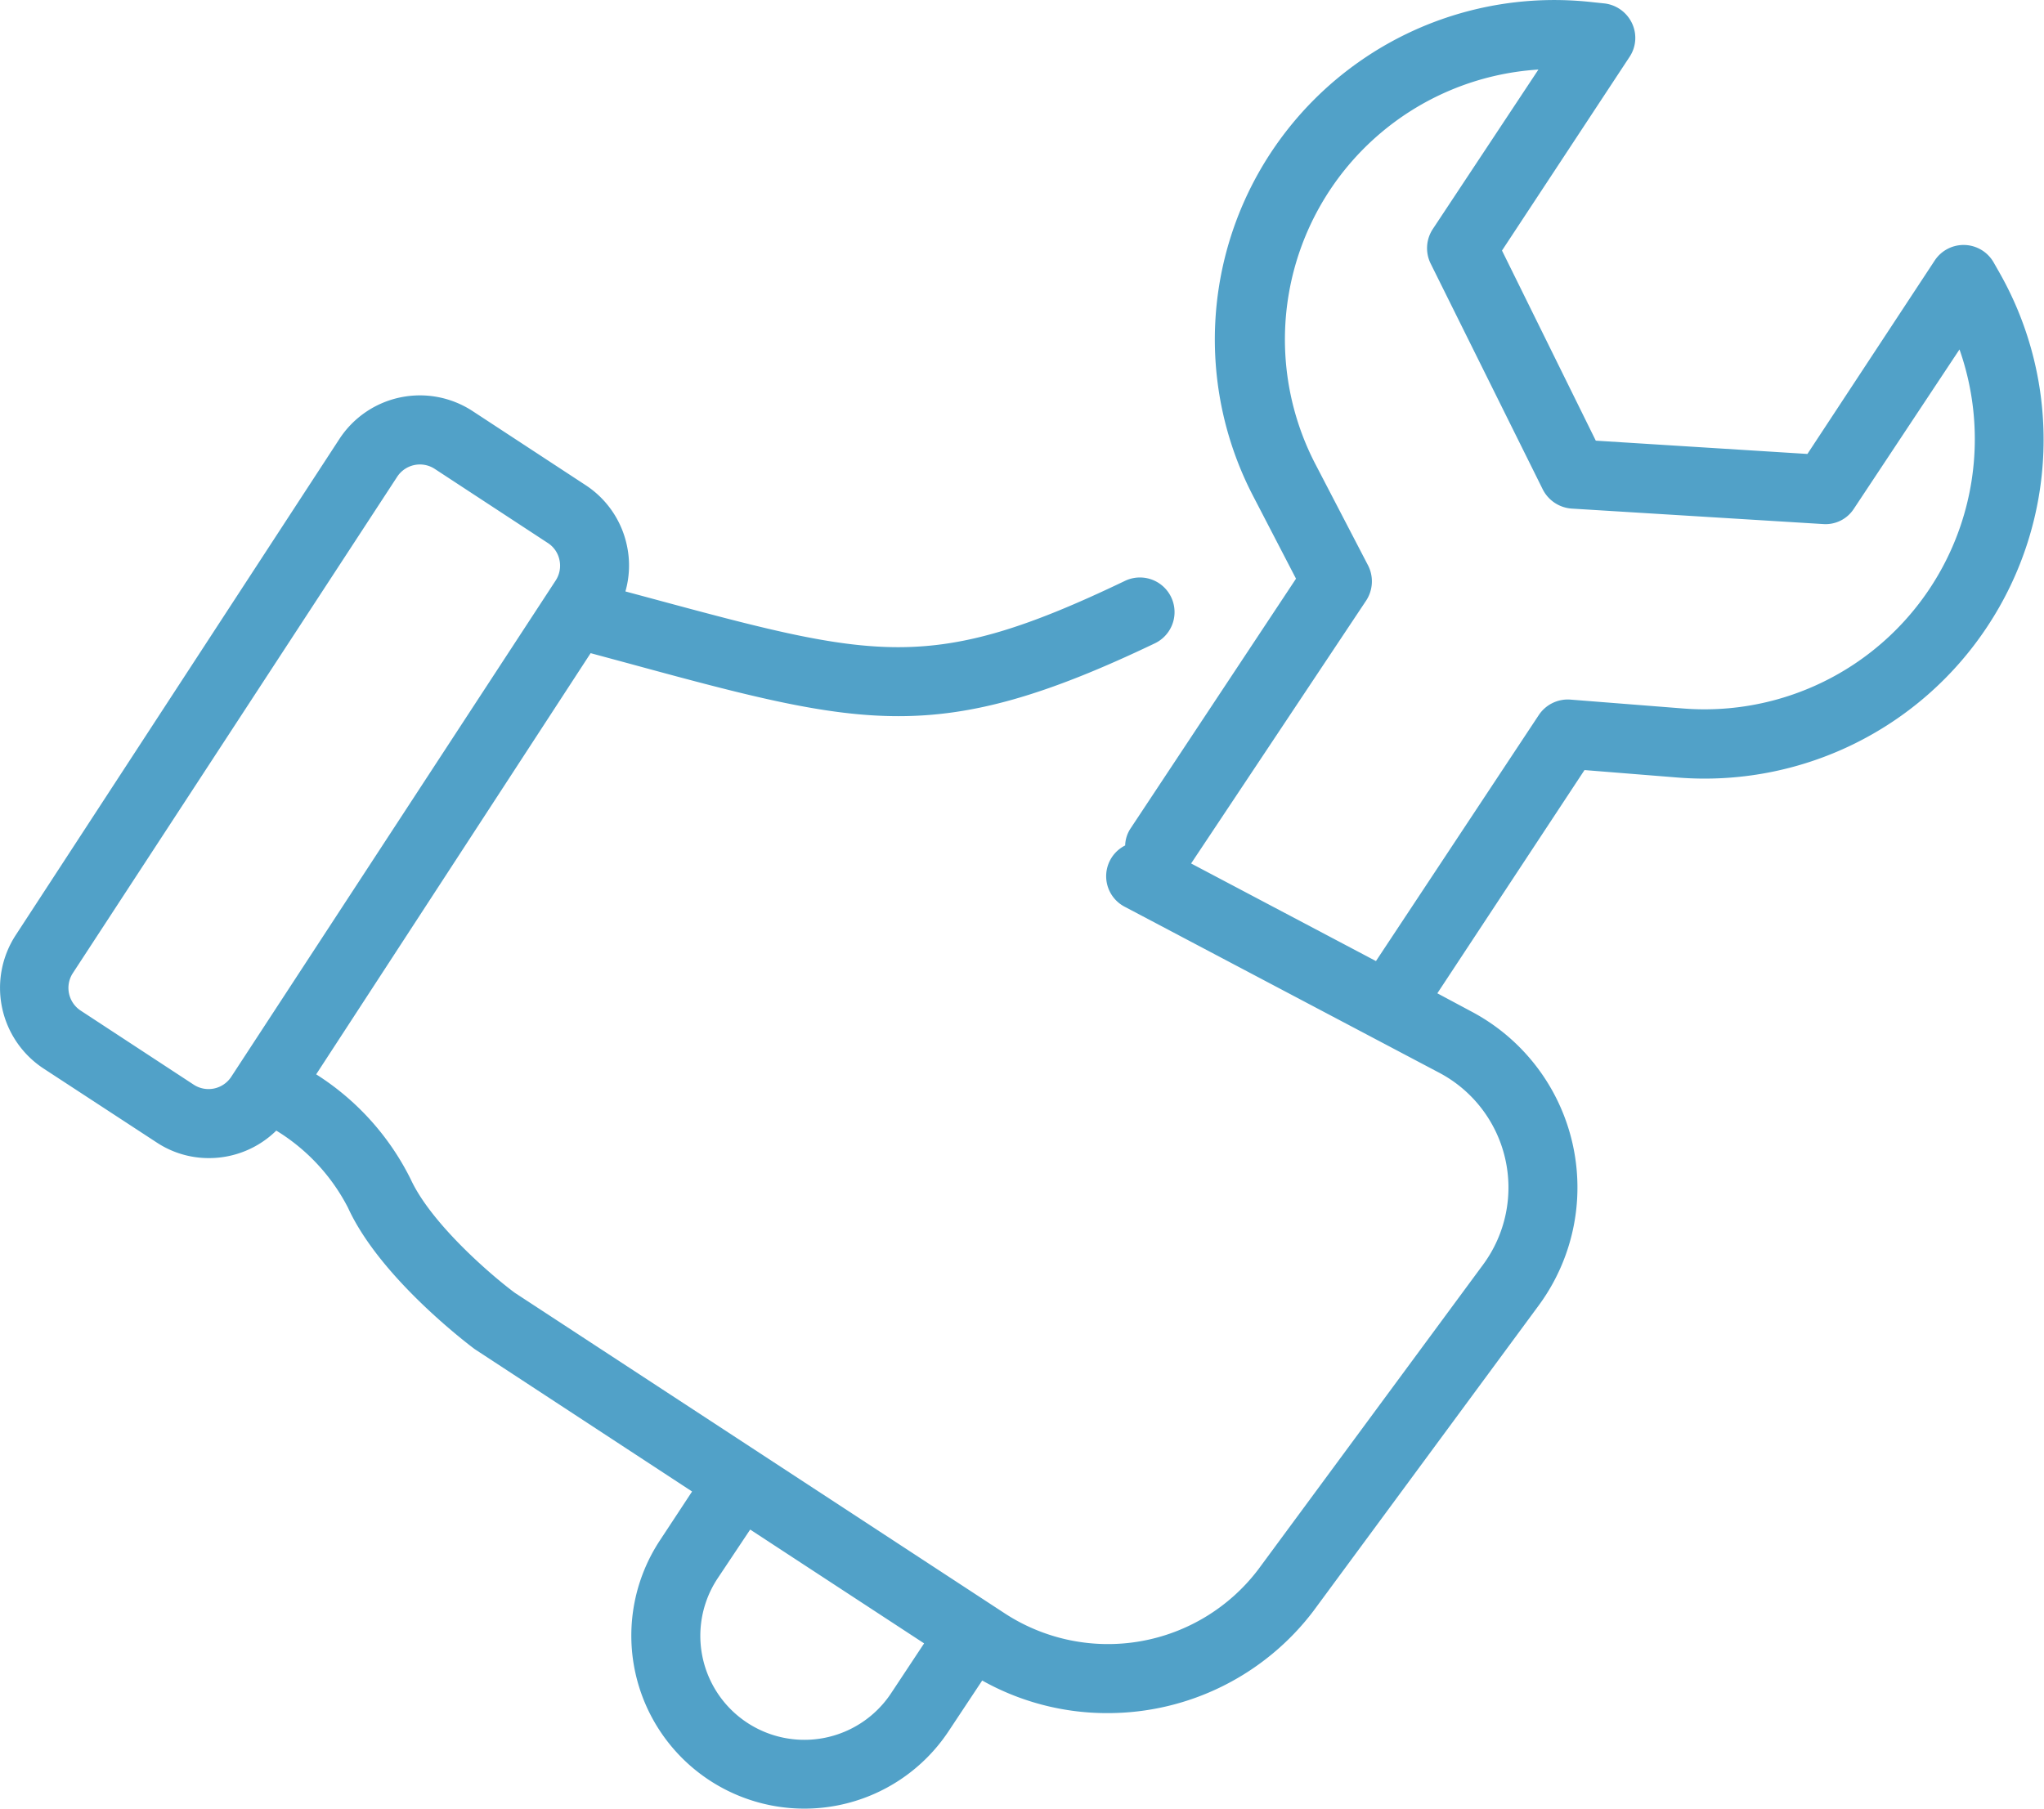 <svg xmlns="http://www.w3.org/2000/svg" viewBox="0 0 112.23 99.34"><defs><style>.cls-1{fill:#51a1c8;fill-rule:evenodd;}</style></defs><g id="レイヤー_2" data-name="レイヤー 2"><g id="レイヤー_1-2" data-name="レイヤー 1"><path class="cls-1" d="M109.11,34.42a18.6,18.6,0,0,1-17,8.28L87,42.29,78.92,54.55l1.87,1a10.93,10.93,0,0,1,3.69,16.15L72.11,88.48a14.17,14.17,0,0,1-11.31,5.6,14,14,0,0,1-6.87-1.79l-1.85,2.79A9.5,9.5,0,0,1,36.25,84.57L38,81.91,26.14,74.14l-.09-.06c-.21-.16-5.16-3.86-6.94-7.75a10.7,10.7,0,0,0-3.94-4.24,5.27,5.27,0,0,1-3.69,1.51,5.18,5.18,0,0,1-2.88-.86L2.39,58.68h0A5.3,5.3,0,0,1,.86,51.36L18.64,24.1a5.28,5.28,0,0,1,7.3-1.53l6.21,4.07A5.25,5.25,0,0,1,34.43,30a5.2,5.2,0,0,1-.09,2.48l1.19.32c12.59,3.4,15.58,4.21,26.24-.9a1.9,1.9,0,0,1,1.64,3.43c-6,2.87-10,4-14.08,4S41,38.2,34.54,36.44l-2.11-.57L17.36,59a14.39,14.39,0,0,1,5.19,5.76C23.68,67.21,27,70.06,28.27,71L55.18,88.61a10.36,10.36,0,0,0,13.9-2.41L81.44,69.44A7.13,7.13,0,0,0,79,58.9L61.78,49.81a1.89,1.89,0,0,1,0-3.38,1.77,1.77,0,0,1,.28-.91l9.1-13.74-2.36-4.55A18.64,18.64,0,0,1,87.44.12l.67.07a1.92,1.92,0,0,1,1.5,1.09,1.88,1.88,0,0,1-.14,1.85l-7,10.63L87.62,24.2l11.62.73,7-10.64a1.9,1.9,0,0,1,3.23.13l.33.58A18.58,18.58,0,0,1,109.11,34.42Zm-78.6-2.54a1.48,1.48,0,0,0,.21-1.12,1.46,1.46,0,0,0-.64-.94l-6.21-4.07a1.49,1.49,0,0,0-2.06.43L4,53.44a1.49,1.49,0,0,0,.43,2.06l6.21,4.07a1.49,1.49,0,0,0,2.06-.44Zm8.9,54.79A5.71,5.71,0,1,0,48.92,93l1.82-2.75L41.19,84Zm68.18-67.48-5.8,8.75a1.85,1.85,0,0,1-1.69.84l-13.81-.85a1.93,1.93,0,0,1-1.58-1.05L78.55,14.47a1.91,1.91,0,0,1,.12-1.89l5.8-8.76A14.85,14.85,0,0,0,72.22,25.48L75.09,31A1.93,1.93,0,0,1,75,33L65.4,47.42l10.15,5.36,8.94-13.51a1.91,1.91,0,0,1,1.73-.85l6.22.49a14.84,14.84,0,0,0,15.15-19.72Z"/></g></g></svg>